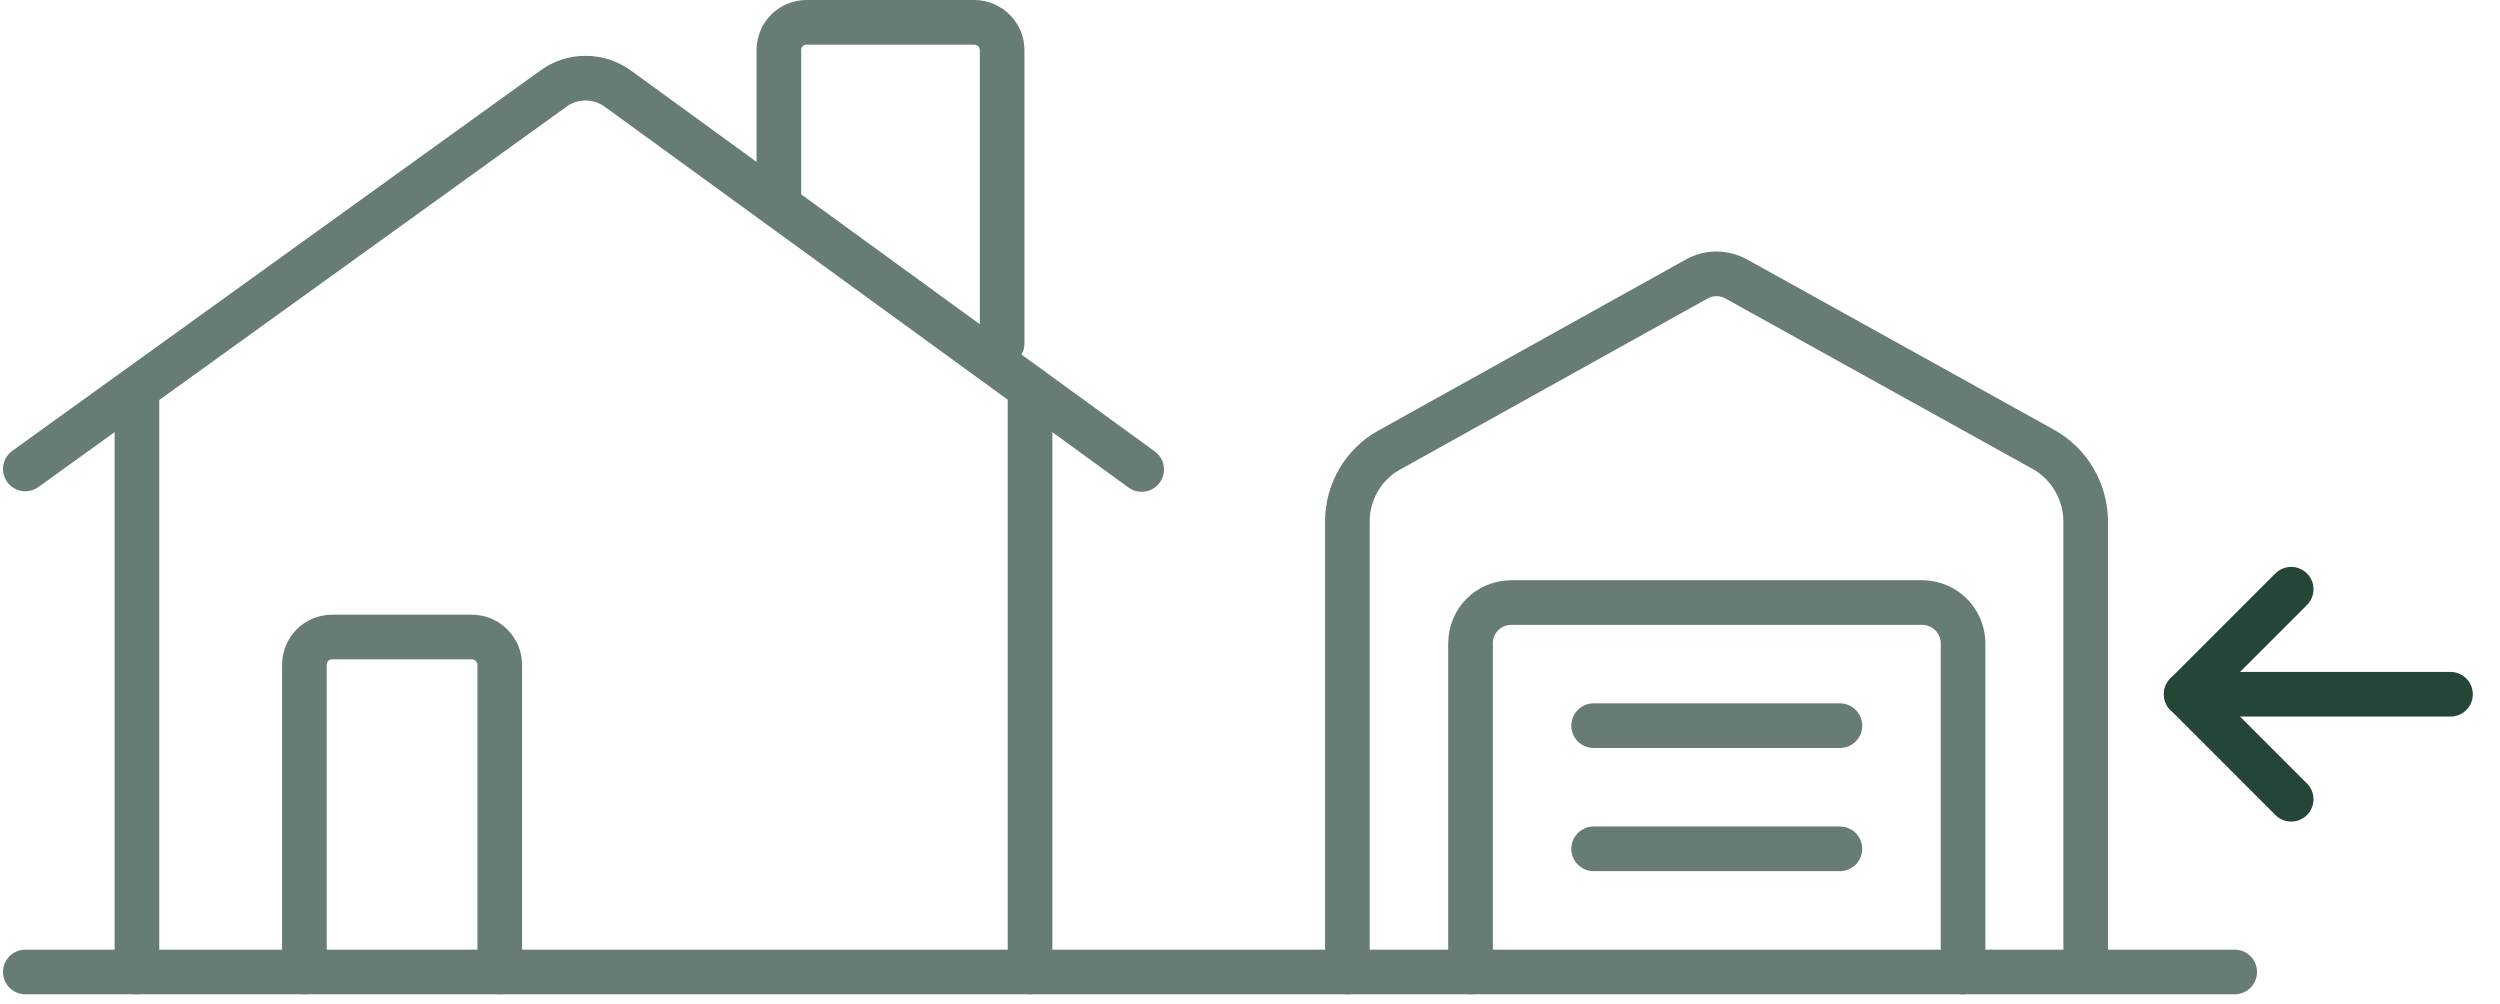 <?xml version="1.0" encoding="utf-8" ?>
<svg xmlns="http://www.w3.org/2000/svg" xmlns:xlink="http://www.w3.org/1999/xlink" width="112" height="45">
	<path fill="none" stroke="#254636" stroke-width="2" stroke-linecap="round" stroke-linejoin="round" transform="translate(97.94 26.397)" d="M4.705 9.41L0 4.705L4.705 0" fill-rule="evenodd"/>
	<path fill="none" stroke="#254636" stroke-width="2" stroke-linecap="round" stroke-linejoin="round" transform="translate(97.941 30.852)" d="M0 0.25L11.841 0.25" fill-rule="evenodd"/>
	<path fill="none" stroke="#677D73" stroke-width="2" stroke-linecap="round" stroke-linejoin="round" transform="translate(1.134 43.294)" d="M98.981 0.25L0 0.25" fill-rule="evenodd"/>
	<path fill="none" stroke="#677D73" stroke-width="2" stroke-linecap="round" stroke-linejoin="round" transform="translate(45.896 17.407)" d="M0.25 0L0.25 26.137" fill-rule="evenodd"/>
	<path fill="none" stroke="#677D73" stroke-width="2" stroke-linecap="round" stroke-linejoin="round" transform="translate(1.134 3.501)" d="M50.013 17.533L26.57 0.488C25.694 -0.162 24.494 -0.162 23.636 0.486L0 17.508" fill-rule="evenodd"/>
	<path fill="none" stroke="#677D73" stroke-width="2" stroke-linecap="round" stroke-linejoin="round" transform="translate(34.893 1)" d="M10.003 14.382L10.003 1.25C10.003 0.55 9.428 0 8.752 0L1.25 0C0.55 0 0 0.55 0 1.25L0 7.776" fill-rule="evenodd"/>
	<path fill="none" stroke="#677D73" stroke-width="2" stroke-linecap="round" stroke-linejoin="round" transform="translate(5.885 17.433)" d="M0.25 0L0.25 26.112" fill-rule="evenodd"/>
	<path fill="none" stroke="#677D73" stroke-width="2" stroke-linecap="round" stroke-linejoin="round" transform="translate(71.395 32.26)" d="M0 0.25L11.033 0.25" fill-rule="evenodd"/>
	<path fill="none" stroke="#677D73" stroke-width="2" stroke-linecap="round" stroke-linejoin="round" transform="translate(71.395 37.777)" d="M0 0.25L11.033 0.25" fill-rule="evenodd"/>
	<path fill="none" stroke="#677D73" stroke-width="2" stroke-linecap="round" stroke-linejoin="round" transform="translate(60.362 12.268)" d="M0 31.277L0 11.103C0 9.76 0.717 8.528 1.892 7.885L15.647 0.234C16.198 -0.078 16.861 -0.078 17.431 0.234L31.185 7.866C32.344 8.51 33.061 9.742 33.077 11.066L33.077 31.222" fill-rule="evenodd"/>
	<path fill="none" stroke="#677D73" stroke-width="2" stroke-linecap="round" stroke-linejoin="round" transform="translate(65.879 26.994)" d="M0 16.551L0 1.839C0 0.809 0.809 0 1.839 0L20.227 0C21.239 0 22.066 0.809 22.066 1.839L22.066 16.551" fill-rule="evenodd"/>
	<path fill="none" stroke="#677D73" stroke-width="2" stroke-linecap="round" stroke-linejoin="round" transform="translate(13.637 28.538)" d="M0 15.007L0 1.25C0 0.55 0.55 0 1.25 0L7.502 0C8.177 0 8.752 0.55 8.752 1.25L8.752 15.007" fill-rule="evenodd"/>
</svg>
